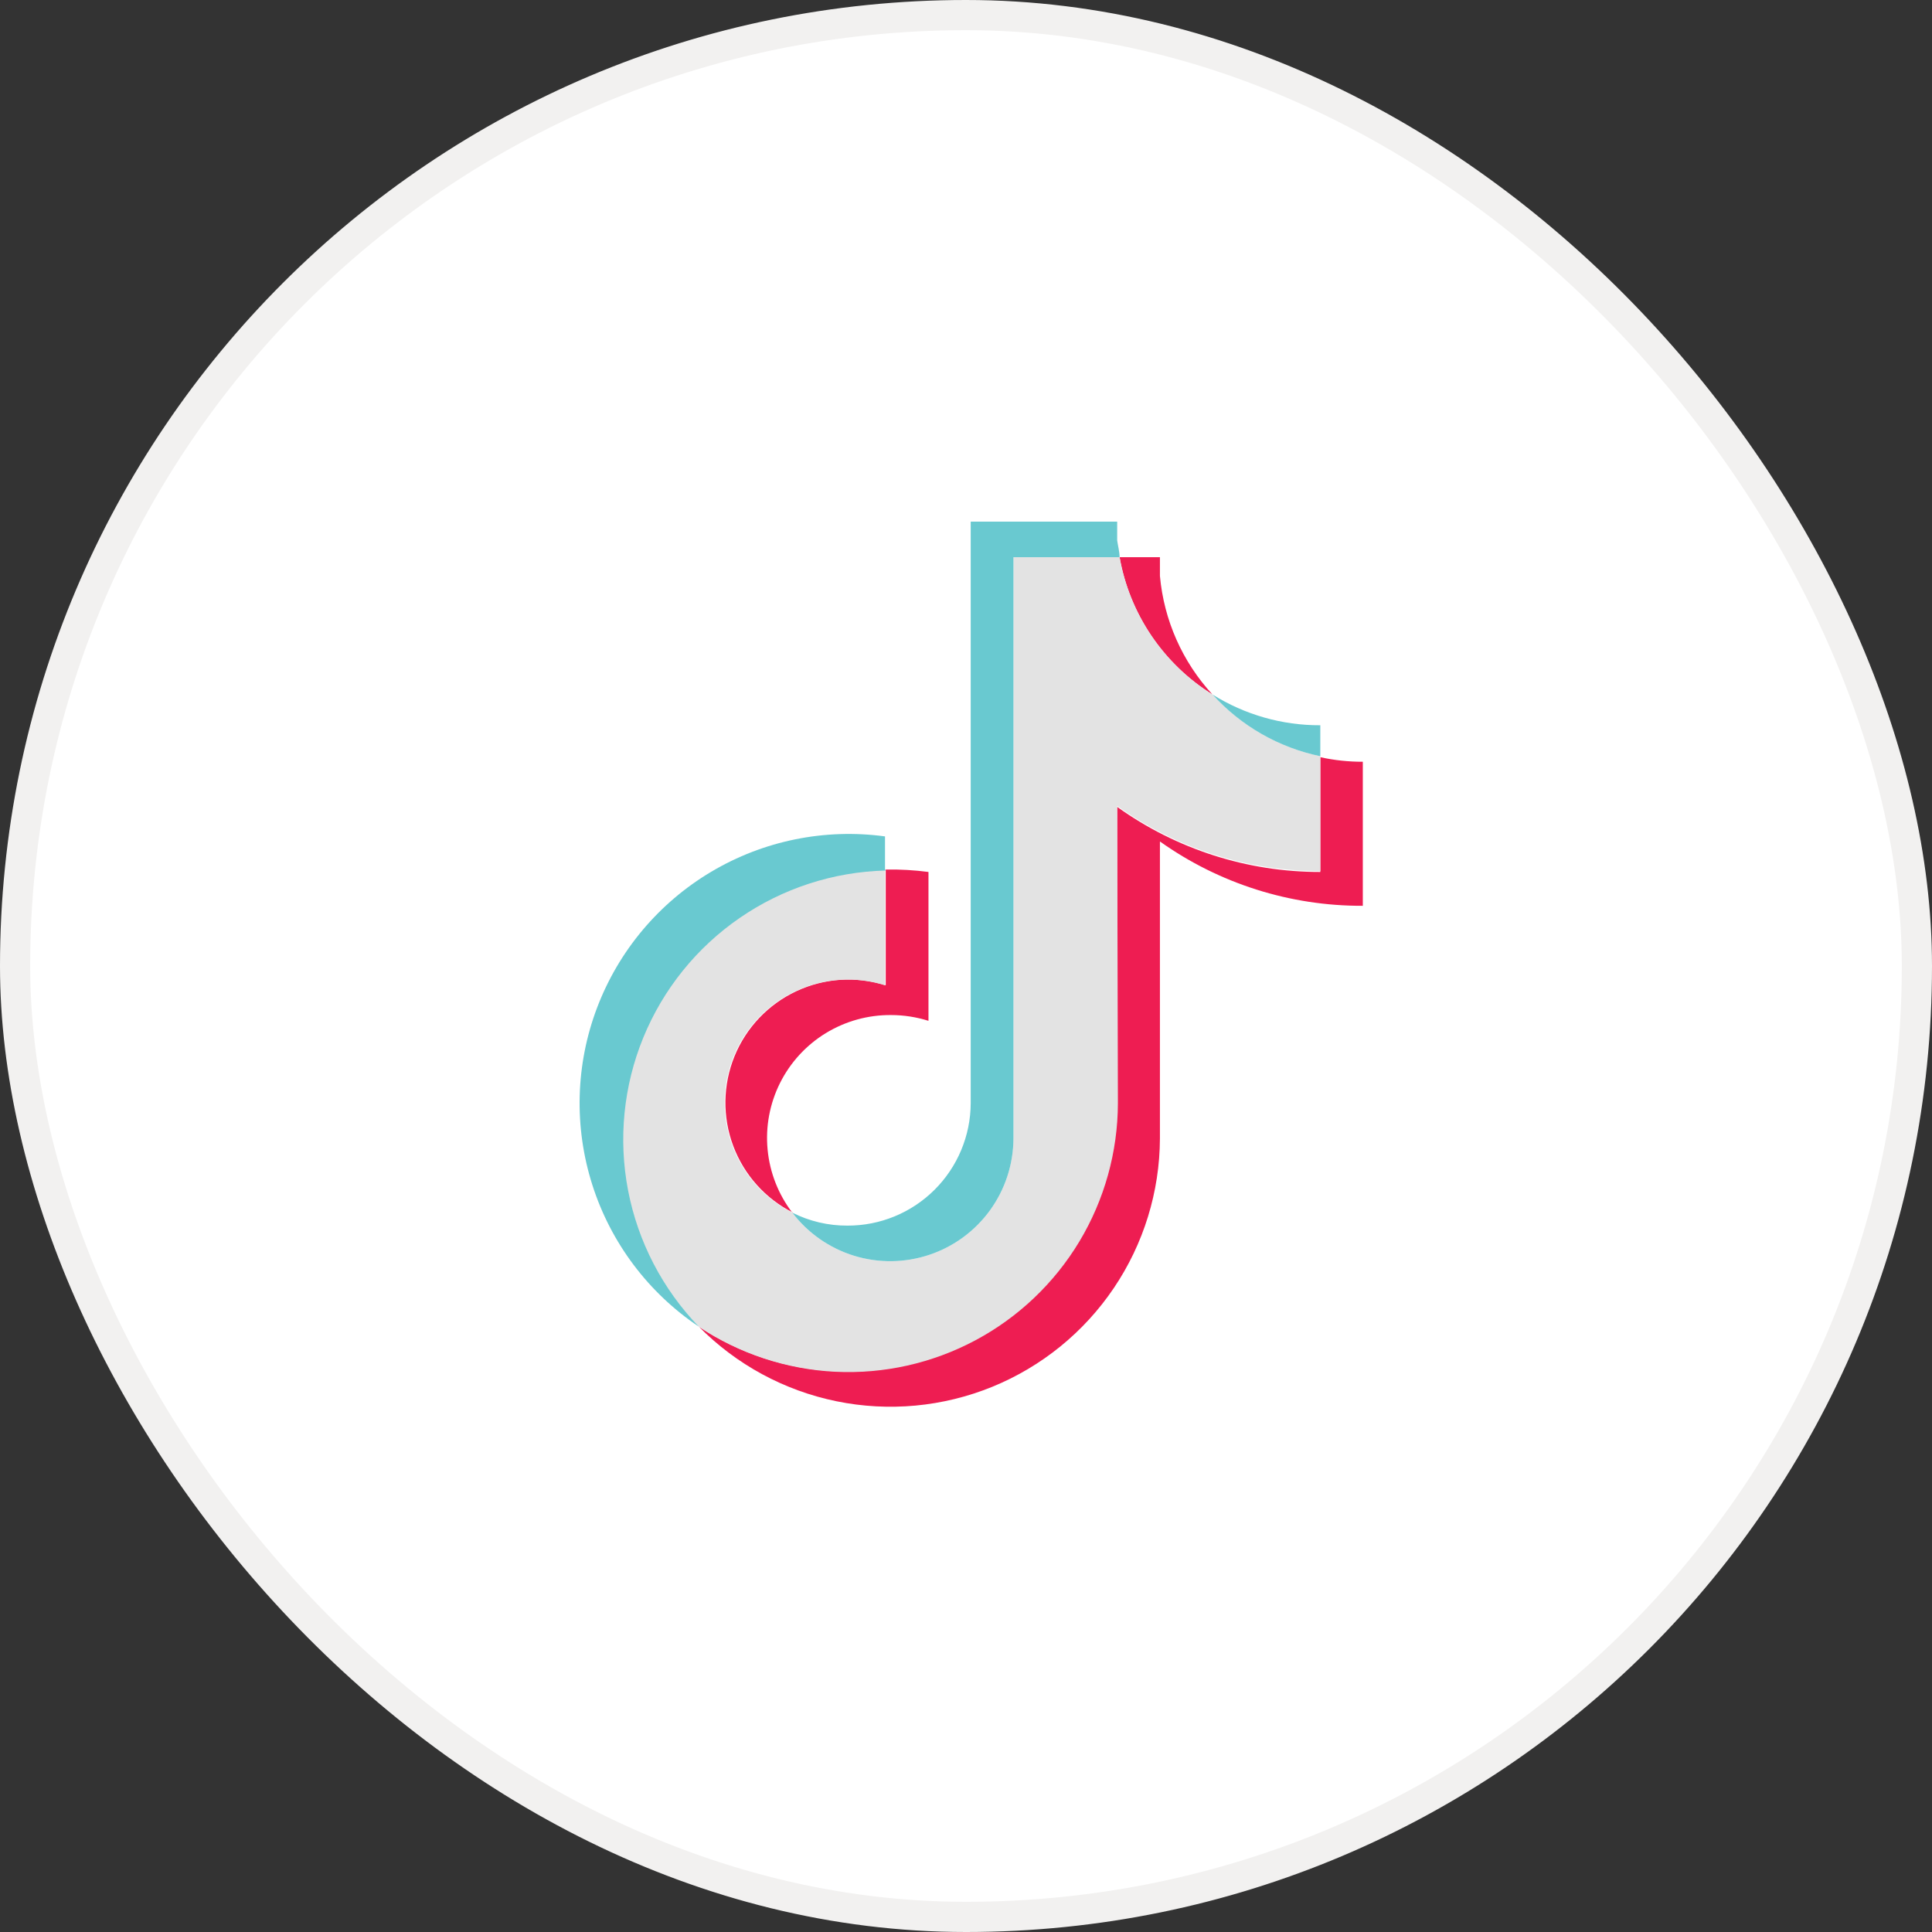 <svg width="64" height="64" viewBox="0 0 64 64" fill="none" xmlns="http://www.w3.org/2000/svg">
<rect x="0" y="0" width="64" height="64" fill="#333333" stroke="none"/>
<g id="TikTok">
<rect x="0.5" y="0.5" width="63" height="63" rx="31.5" fill="white"/>
<g id="Vector">
<path fill-rule="evenodd" clip-rule="evenodd" d="M38.424 27.875C40.387 29.27 42.737 30.015 45.145 30.006V25.234C44.672 25.235 44.2 25.185 43.737 25.083V28.885C41.324 28.889 38.97 28.135 37.008 26.729V36.544C37.002 38.155 36.561 39.734 35.73 41.114C34.9 42.494 33.711 43.623 32.291 44.382C30.87 45.141 29.271 45.502 27.662 45.426C26.053 45.349 24.495 44.839 23.153 43.949C24.394 45.206 25.981 46.065 27.711 46.419C29.442 46.773 31.238 46.606 32.874 45.938C34.509 45.27 35.909 44.132 36.897 42.668C37.885 41.204 38.417 39.48 38.424 37.714V27.875ZM40.166 23.007C39.168 21.925 38.556 20.544 38.424 19.078V18.457H37.088C37.253 19.389 37.612 20.276 38.143 21.06C38.673 21.843 39.362 22.507 40.166 23.007ZM26.247 40.171C25.784 39.566 25.5 38.842 25.428 38.083C25.355 37.324 25.498 36.56 25.838 35.878C26.179 35.196 26.704 34.623 27.354 34.225C28.005 33.827 28.753 33.619 29.516 33.625C29.937 33.625 30.355 33.69 30.757 33.816V28.885C30.287 28.823 29.814 28.796 29.341 28.805V32.639C28.363 32.33 27.305 32.4 26.377 32.836C25.45 33.271 24.719 34.04 24.332 34.989C23.945 35.939 23.93 36.999 24.289 37.959C24.648 38.919 25.356 39.709 26.271 40.171H26.247Z" fill="#EE1D52"/>
<path fill-rule="evenodd" clip-rule="evenodd" d="M37.008 26.698C38.969 28.103 41.323 28.857 43.737 28.853V25.051C42.361 24.76 41.112 24.045 40.165 23.007C39.362 22.507 38.672 21.843 38.142 21.06C37.612 20.276 37.252 19.389 37.087 18.457H33.572V37.714C33.568 38.566 33.298 39.396 32.799 40.087C32.3 40.778 31.597 41.295 30.789 41.566C29.981 41.837 29.108 41.849 28.294 41.599C27.479 41.348 26.763 40.849 26.246 40.171C25.427 39.758 24.771 39.081 24.385 38.25C23.998 37.418 23.902 36.48 24.114 35.588C24.325 34.696 24.831 33.9 25.55 33.331C26.268 32.761 27.158 32.45 28.075 32.448C28.496 32.45 28.915 32.514 29.316 32.639V28.805C27.58 28.847 25.895 29.395 24.465 30.381C23.036 31.367 21.927 32.749 21.272 34.358C20.617 35.966 20.447 37.73 20.78 39.434C21.114 41.138 21.939 42.707 23.152 43.949C24.495 44.846 26.055 45.361 27.668 45.441C29.28 45.52 30.884 45.161 32.308 44.401C33.732 43.641 34.924 42.509 35.756 41.126C36.587 39.742 37.028 38.159 37.032 36.544L37.008 26.698Z" fill="#E3E3E3"/>
<path fill-rule="evenodd" clip-rule="evenodd" d="M43.737 25.051L43.737 24.025C42.474 24.03 41.236 23.677 40.166 23.007C41.111 24.048 42.36 24.764 43.737 25.051ZM37.088 18.457C37.088 18.274 37.032 18.083 37.008 17.9V17.28H32.156V36.544C32.152 37.623 31.72 38.656 30.955 39.416C30.19 40.177 29.155 40.603 28.076 40.6C27.441 40.604 26.814 40.457 26.247 40.171C26.763 40.849 27.479 41.348 28.294 41.599C29.108 41.849 29.981 41.837 30.789 41.566C31.597 41.295 32.3 40.778 32.799 40.087C33.298 39.396 33.568 38.566 33.572 37.714V18.457H37.088ZM29.317 28.797V27.707C27.32 27.436 25.291 27.849 23.559 28.879C21.827 29.909 20.495 31.495 19.78 33.379C19.065 35.262 19.01 37.333 19.622 39.252C20.234 41.172 21.479 42.828 23.153 43.949C21.949 42.704 21.133 41.135 20.806 39.434C20.479 37.734 20.654 35.974 21.31 34.372C21.966 32.769 23.075 31.392 24.502 30.409C25.928 29.426 27.609 28.88 29.341 28.837L29.317 28.797Z" fill="#69C9D0"/>
</g>
<rect x="0.5" y="0.5" width="63" height="63" rx="31.5" stroke="#F2F1F0"/>
</g>
</svg>
